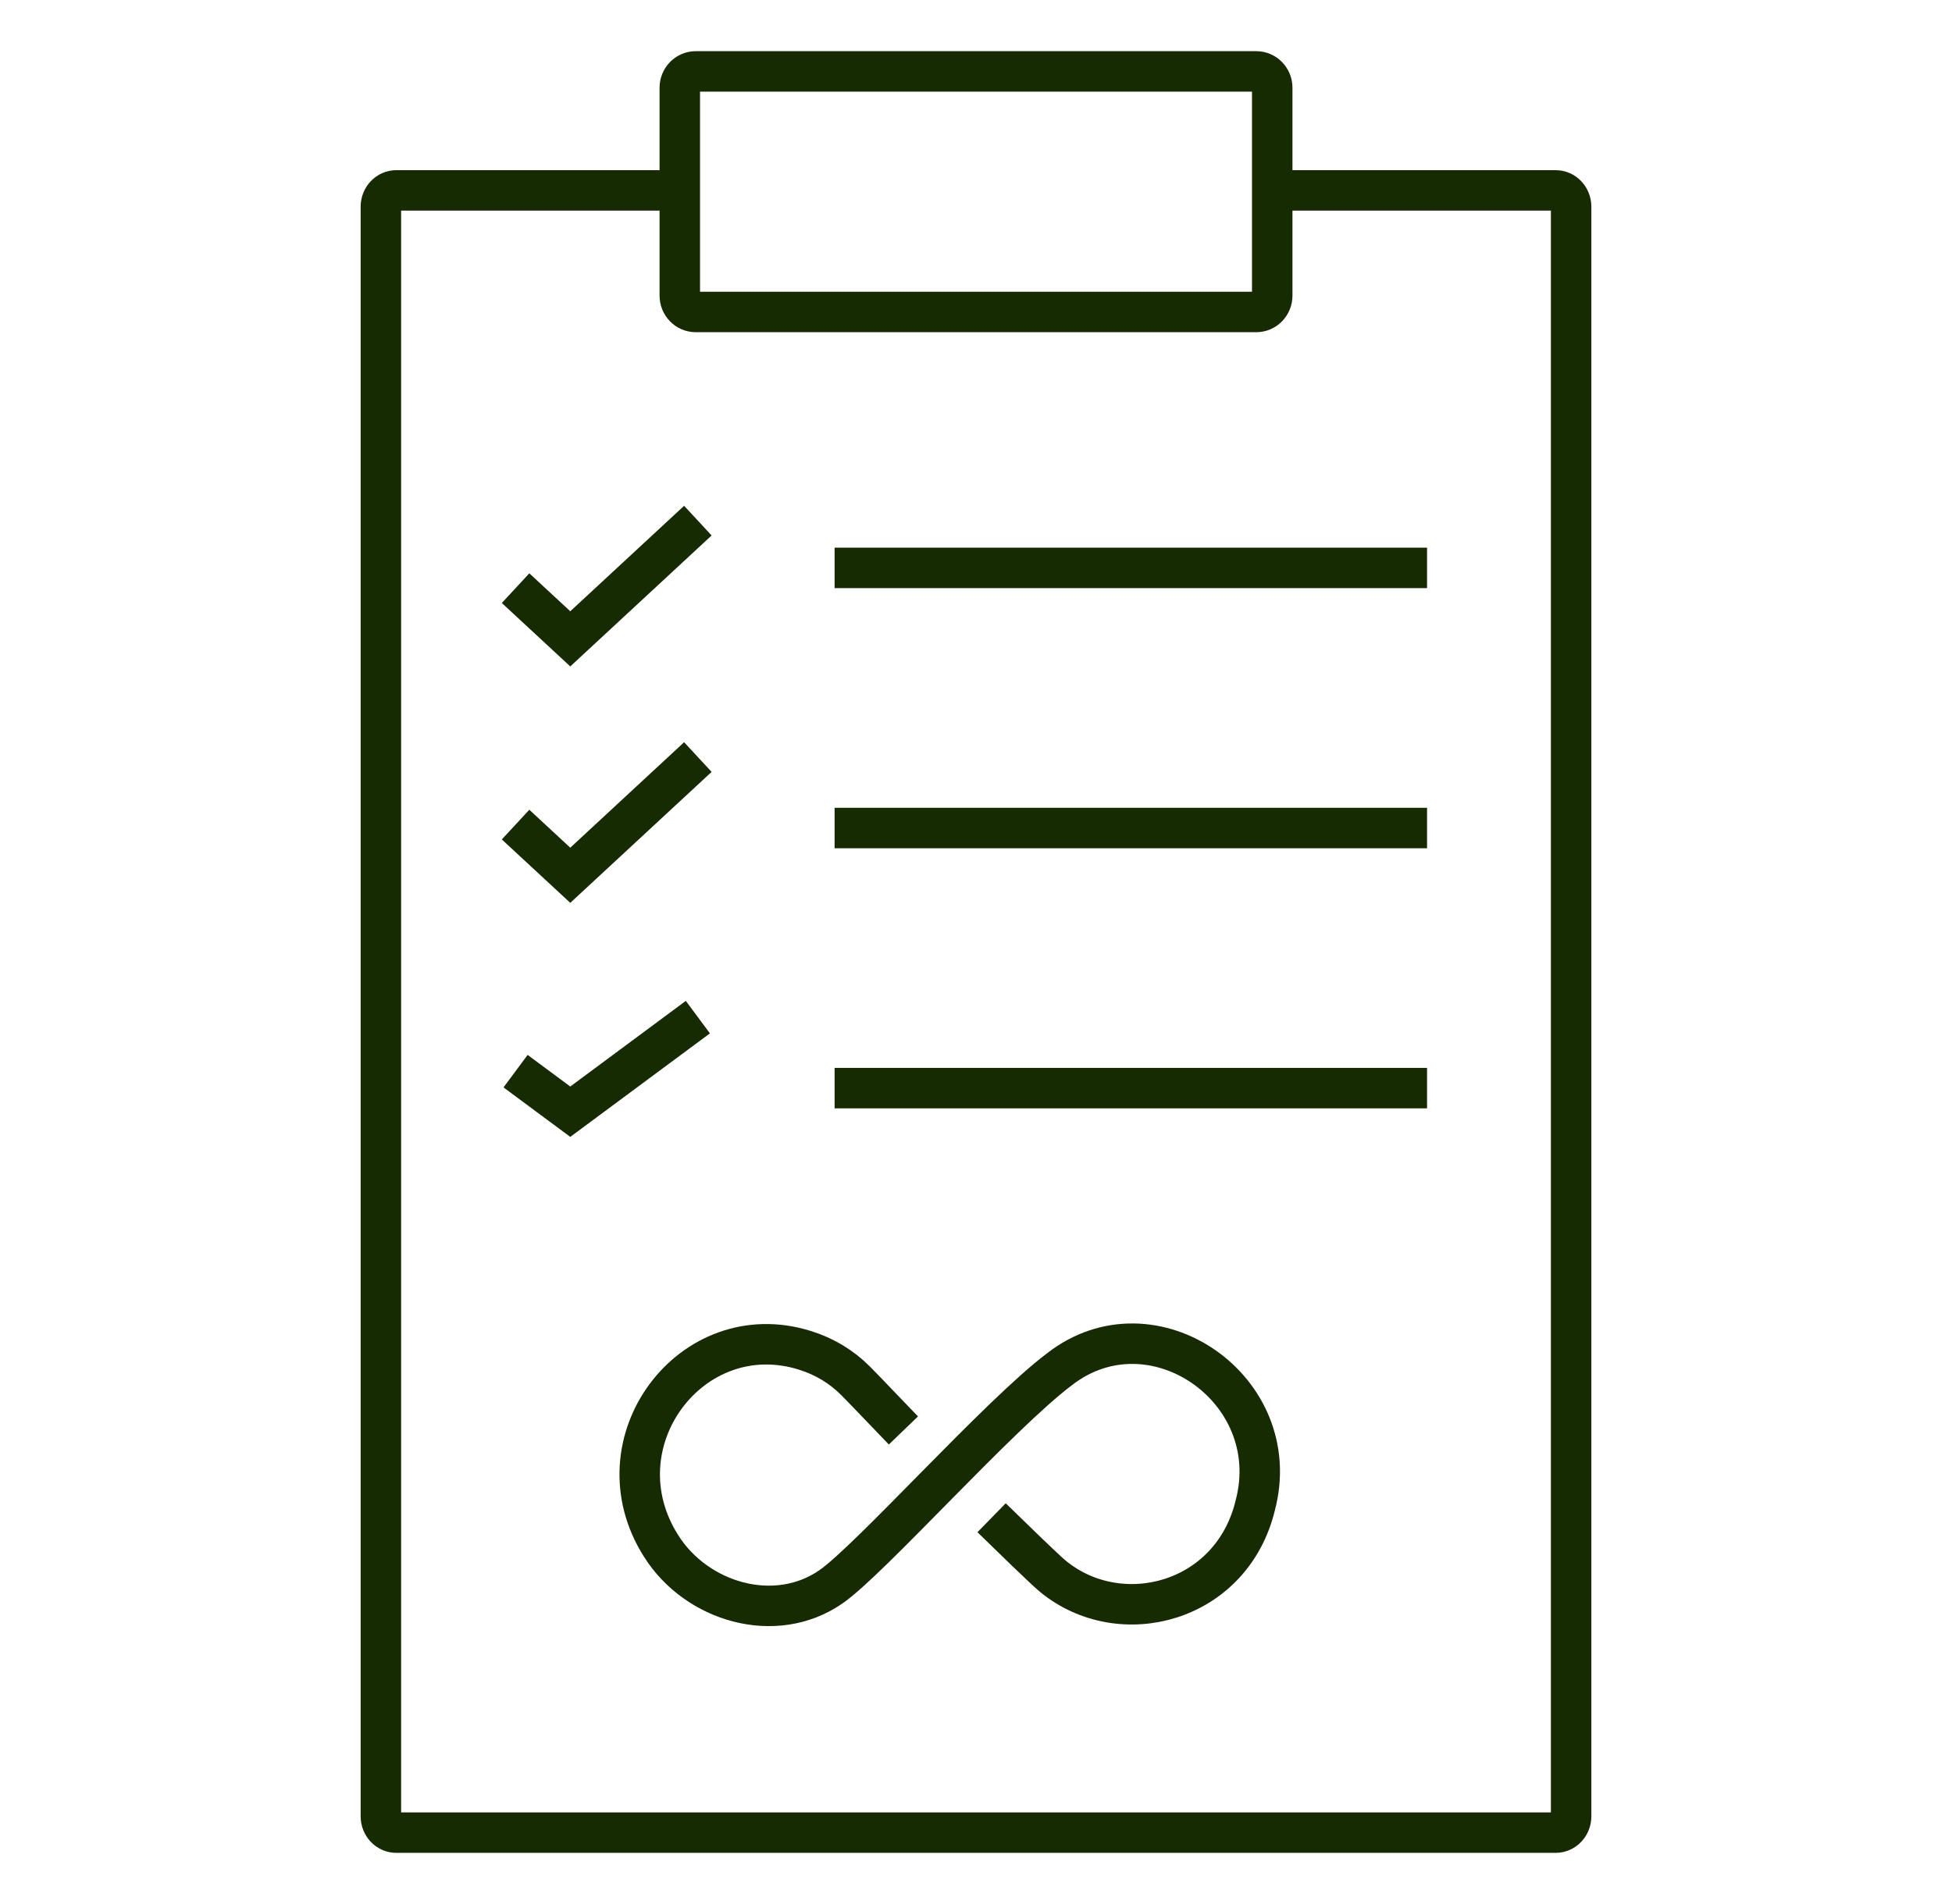 <?xml version="1.0" encoding="UTF-8"?> <svg xmlns="http://www.w3.org/2000/svg" width="82" height="80" viewBox="0 0 82 80" fill="none"><g id="icon-all-inclusive"><g id="trazo"><path id="Vector" d="M41.655 63.77C42.43 64.527 43.848 65.91 44.223 66.224C47.066 68.569 51.749 67.349 52.734 63.239C54.014 58.365 48.406 54.501 44.512 57.527C41.964 59.442 36.552 65.535 34.904 66.674C32.559 68.296 29.256 67.314 27.772 64.956C25.014 60.608 29.052 55.244 33.814 56.736C34.641 56.995 35.35 57.425 35.935 58.011C36.191 58.263 37.281 59.408 37.951 60.103" stroke="#172B02" stroke-width="1.7" stroke-miterlimit="10"></path></g><path id="Vector_2" d="M52.774 3H29.227C28.857 3 28.557 3.307 28.557 3.687V12.421C28.557 12.801 28.857 13.108 29.227 13.108H52.774C53.144 13.108 53.444 12.801 53.444 12.421V3.687C53.444 3.307 53.144 3 52.774 3Z" stroke="#172B02" stroke-width="1.7" stroke-miterlimit="10"></path><path id="Vector_3" d="M52.945 8H65.355C65.71 8 66 8.308 66 8.685V76.315C66 76.692 65.71 77 65.355 77H16.645C16.29 77 16 76.692 16 76.315V8.685C16 8.308 16.29 8 16.645 8H28.971" stroke="#172B02" stroke-width="1.7" stroke-miterlimit="10"></path><path id="Vector_4" d="M59.948 23.861H35.06" stroke="#172B02" stroke-width="1.7" stroke-miterlimit="10"></path><path id="Vector_5" d="M29.316 21.875L23.956 26.842L21.658 24.712" stroke="#172B02" stroke-width="1.7" stroke-miterlimit="10"></path><path id="Vector_6" d="M59.948 34.791H35.06" stroke="#172B02" stroke-width="1.7" stroke-miterlimit="10"></path><path id="Vector_7" d="M29.316 31.809L23.956 36.776L21.658 34.646" stroke="#172B02" stroke-width="1.7" stroke-miterlimit="10"></path><path id="Vector_8" d="M59.948 45.719H35.06" stroke="#172B02" stroke-width="1.7" stroke-miterlimit="10"></path><path id="Vector_9" d="M29.316 42.736L23.956 46.71L21.658 45.006" stroke="#172B02" stroke-width="1.7" stroke-miterlimit="10"></path></g></svg> 